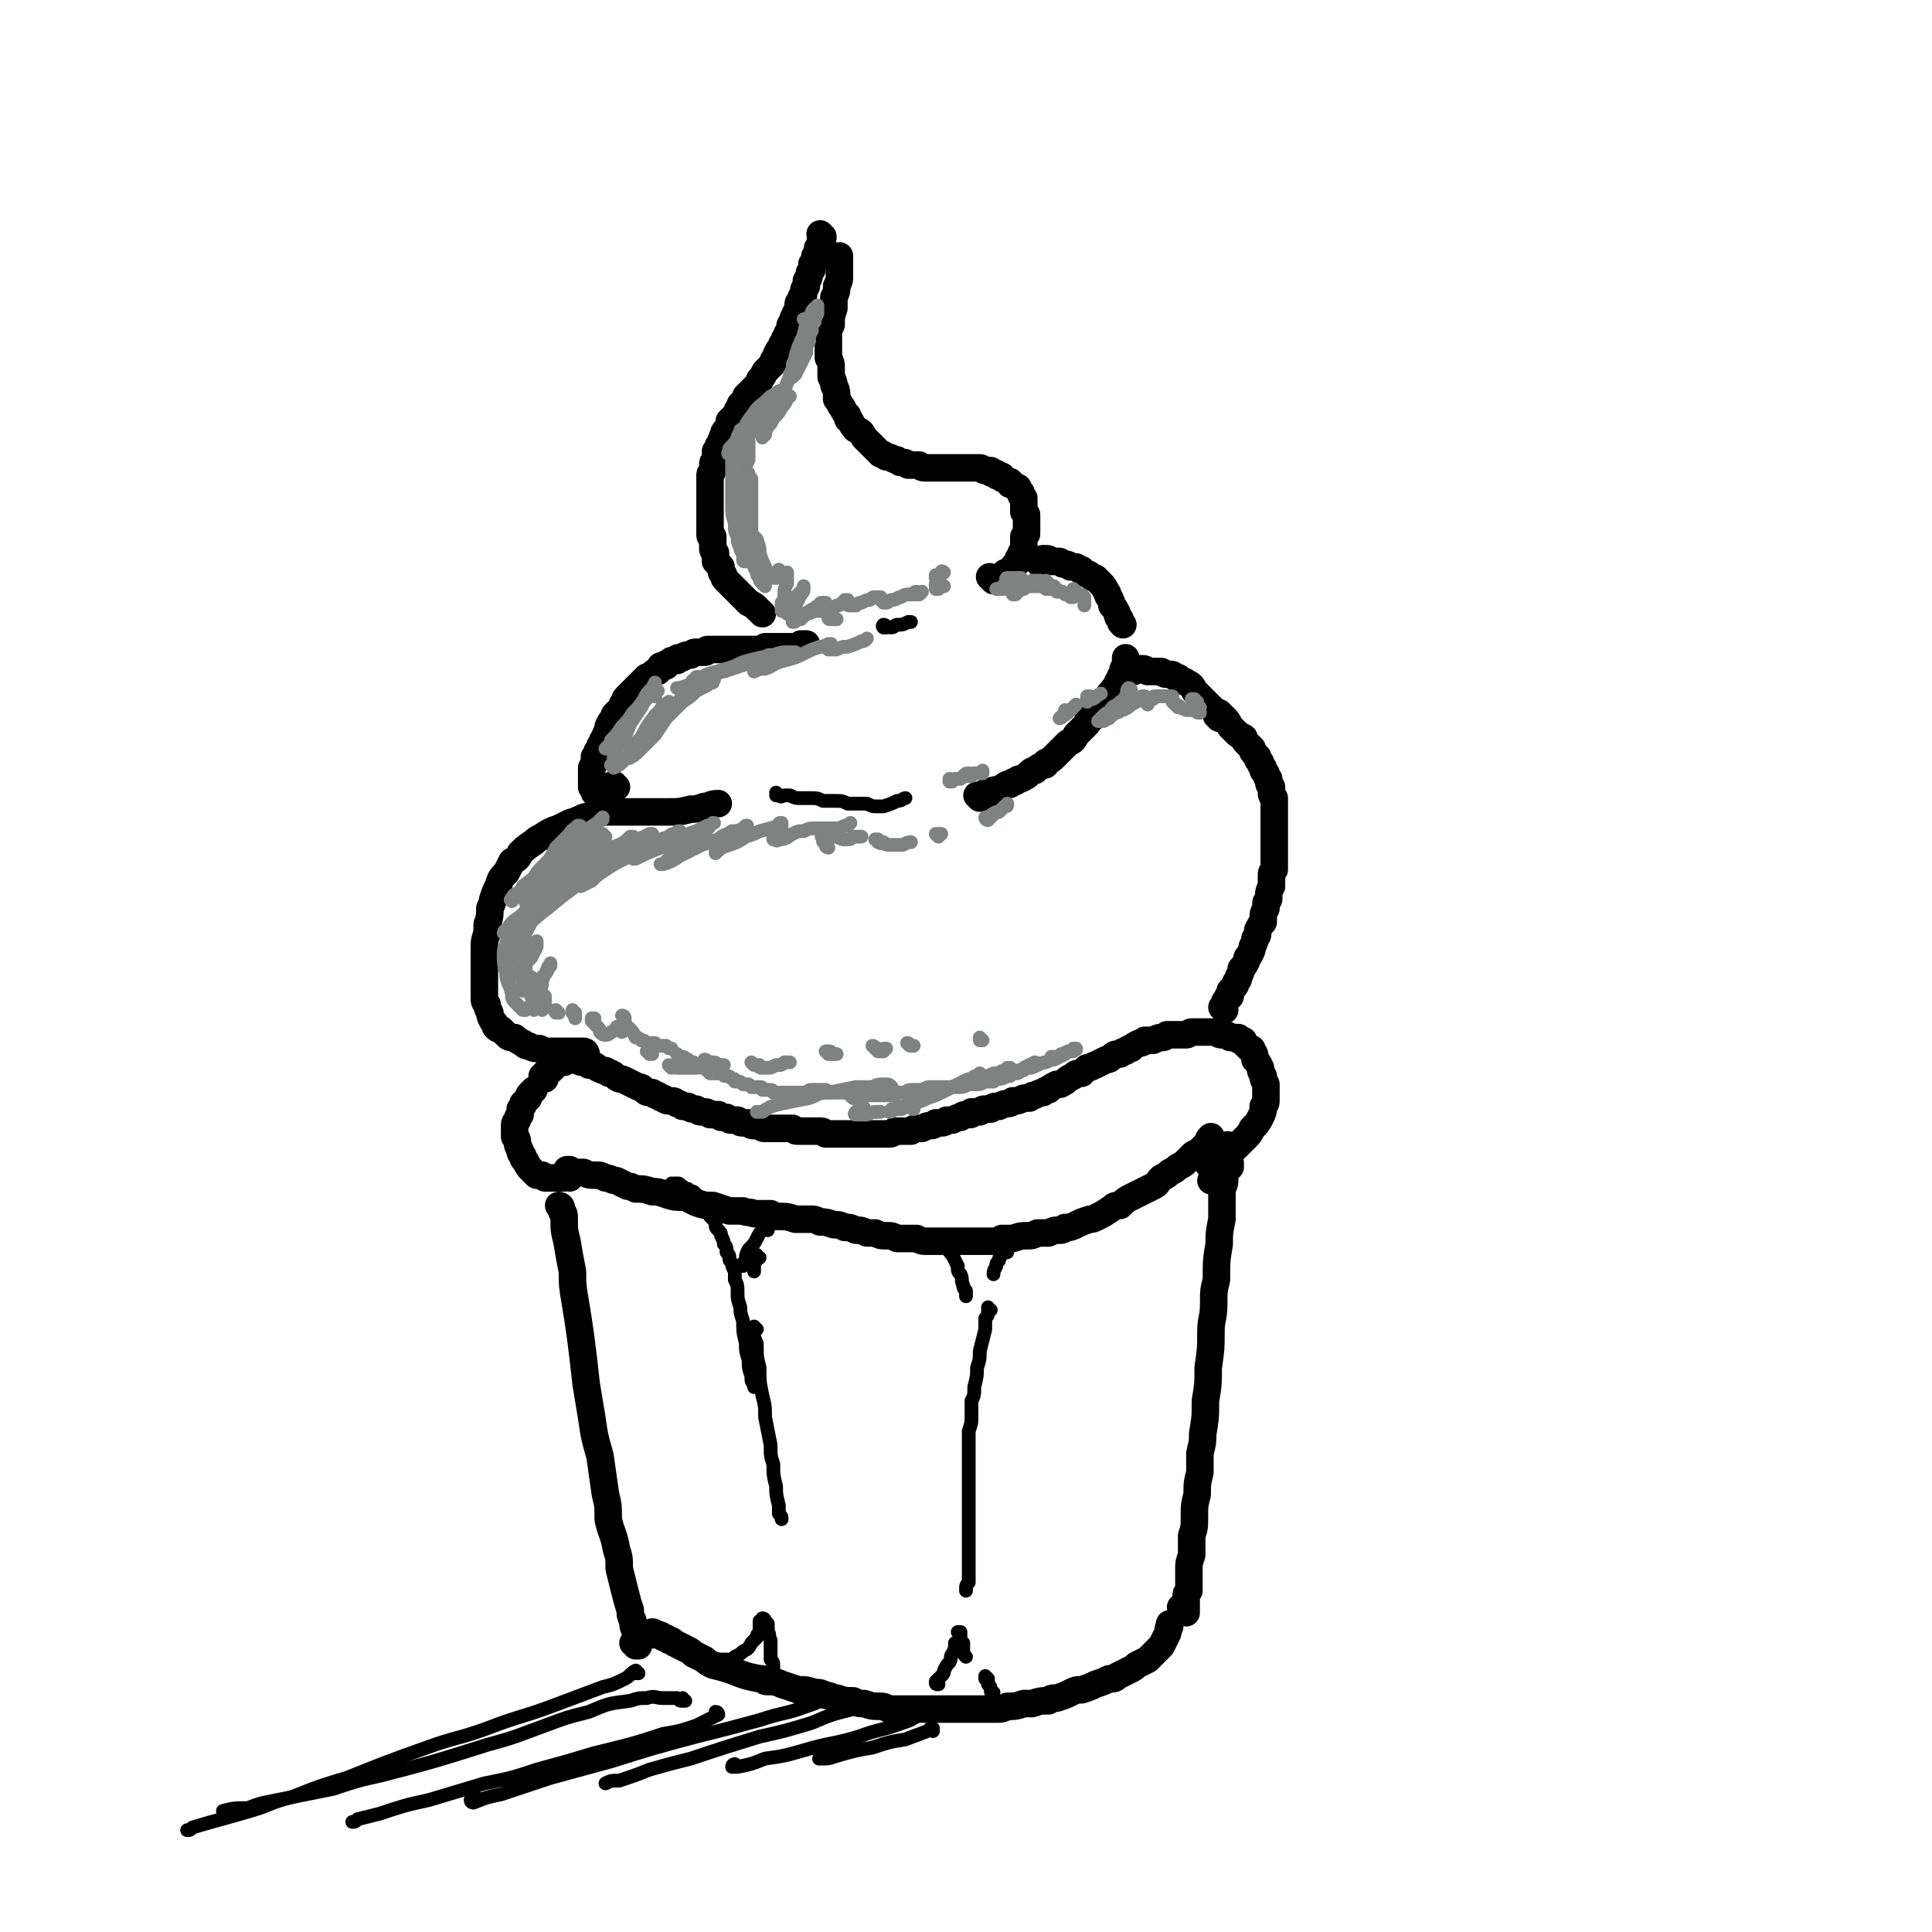 <svg viewBox='0 0 702 702' version='1.1' xmlns='http://www.w3.org/2000/svg' xmlns:xlink='http://www.w3.org/1999/xlink'><g fill='none' stroke='#000000' stroke-width='10' stroke-linecap='round' stroke-linejoin='round'><path d='M204,439c0,0 -1,-1 -1,-1 0,0 1,0 1,1 0,0 0,0 0,0 0,0 -1,-1 -1,-1 0,0 1,0 1,1 0,0 0,0 0,0 0,0 0,0 0,1 1,1 1,1 1,3 0,4 0,4 1,8 1,6 1,6 2,11 0,5 0,5 1,11 1,6 1,6 2,13 1,8 1,8 2,17 1,6 1,6 2,12 1,7 1,7 3,14 1,7 1,7 2,14 1,4 1,4 1,9 1,5 2,5 3,11 1,3 1,3 1,7 1,4 1,4 2,8 1,4 1,4 2,7 0,2 0,2 1,4 0,2 0,2 1,4 0,1 0,1 0,3 0,0 0,0 1,1 0,1 0,1 0,1 0,0 -1,0 -1,0 0,0 0,0 0,-1 -1,0 -1,0 -1,0 '/><path d='M238,594c0,0 0,-1 -1,-1 0,0 1,0 1,1 0,0 0,0 0,0 0,0 -1,-1 -1,-1 0,0 1,1 1,1 0,0 0,0 -1,0 0,0 0,0 0,0 1,0 0,-1 0,-1 0,0 1,1 1,1 1,0 1,0 1,0 1,0 1,0 2,1 1,0 1,0 2,1 1,0 1,0 2,1 2,1 2,1 4,2 2,1 2,1 3,2 2,1 2,1 4,2 1,1 1,1 3,2 4,1 4,1 7,2 5,2 5,2 10,3 1,0 1,0 1,0 1,1 1,1 2,1 2,0 3,0 5,1 3,1 3,1 6,2 3,0 3,0 6,1 2,0 2,0 4,1 2,0 2,1 4,1 3,1 3,1 6,1 2,1 2,1 4,1 3,1 3,1 6,1 1,0 1,0 3,1 2,0 2,0 4,0 2,0 2,0 5,0 2,0 2,0 4,0 3,0 3,0 7,0 2,0 2,0 5,0 2,0 2,0 4,0 3,0 3,0 5,0 2,0 2,0 5,0 2,0 2,0 4,-1 3,0 3,0 6,-1 1,0 1,0 3,0 3,-1 3,-1 6,-1 1,-1 1,-1 3,-1 3,-1 3,-1 5,-2 2,-1 2,-1 4,-1 3,-1 3,-1 5,-2 3,-1 3,-1 5,-2 2,0 2,0 3,-1 2,-1 2,-1 4,-2 2,-1 2,-1 3,-2 2,-1 2,-1 4,-2 1,-1 1,-1 3,-3 1,-1 1,-1 2,-2 1,-2 1,-2 2,-4 1,-2 0,-2 1,-3 0,0 0,0 0,-1 '/><path d='M445,426c0,-1 0,-1 -1,-1 0,0 1,0 1,0 0,0 0,0 0,0 0,0 0,-1 -1,0 0,1 1,1 1,3 0,2 0,2 -1,4 0,6 0,6 0,11 -1,5 -1,5 -1,9 -1,6 -1,6 -1,13 -1,4 -1,4 -1,9 0,5 -1,5 -1,10 0,6 0,6 -1,13 0,6 0,6 -1,12 0,6 0,6 -1,12 0,3 0,3 -1,7 0,3 0,3 0,7 -1,4 -1,4 -1,8 -1,4 -1,4 -1,8 0,4 0,4 -1,7 0,2 0,2 0,4 0,1 0,1 0,3 -1,3 -1,3 -1,5 0,2 0,2 0,3 0,3 0,3 0,5 -1,1 -1,1 -1,2 0,1 0,1 0,3 0,0 0,0 0,1 0,0 0,0 0,1 0,0 0,1 0,1 0,0 -1,0 -1,-1 -1,0 -1,0 -1,-1 '/><path d='M208,426c0,0 -1,-1 -1,-1 0,0 0,0 0,1 0,0 0,0 0,0 0,0 0,0 0,0 0,0 0,0 0,0 0,0 0,0 0,0 -1,0 -1,0 -1,0 0,0 0,0 0,0 1,0 0,-1 0,-1 0,0 0,0 0,1 0,0 0,0 0,0 1,0 1,0 2,0 1,0 1,0 2,0 1,0 1,0 2,0 2,1 2,1 5,1 1,0 1,0 3,1 2,0 2,1 4,1 2,1 2,1 4,2 1,0 1,0 3,1 3,0 3,0 6,1 2,0 2,0 5,1 3,1 3,1 7,1 2,1 2,1 4,2 3,1 3,1 6,1 3,1 3,1 6,2 2,0 2,0 5,0 2,1 2,0 4,1 3,0 3,0 6,0 1,1 1,1 3,1 3,0 3,0 6,1 2,0 2,0 5,0 2,0 2,0 4,1 2,0 2,0 5,1 2,0 2,0 4,1 2,0 2,0 4,1 2,0 2,0 4,1 1,0 1,0 3,0 2,1 2,1 4,1 2,0 2,0 4,1 2,0 2,0 4,0 1,0 1,0 3,0 2,1 2,1 4,1 3,0 3,0 6,0 1,0 1,0 3,0 2,0 2,0 4,0 1,0 1,0 2,0 1,0 1,0 2,0 2,0 2,0 3,0 1,0 1,0 2,0 1,0 1,0 2,0 2,0 2,0 3,-1 1,0 1,0 2,0 1,0 1,0 2,0 3,-1 3,-1 5,-1 2,0 2,0 4,-1 2,0 2,0 4,0 2,-1 2,-1 4,-1 1,0 1,0 2,-1 2,0 2,0 4,-1 2,-1 2,-1 5,-2 1,0 1,0 3,-1 2,-1 2,-1 5,-3 1,-1 1,-1 3,-1 2,-2 2,-2 4,-3 2,-1 2,-1 4,-2 2,-1 2,-1 4,-2 2,-1 1,-1 3,-3 2,-1 2,-1 3,-2 2,-1 2,-1 3,-2 2,-1 2,-1 3,-2 1,-1 1,-1 2,-2 1,-1 1,-1 2,-1 1,-1 1,-1 2,-2 1,-1 1,-1 2,-2 0,-1 0,-1 1,-2 '/><path d='M207,428c0,0 -1,-1 -1,-1 0,0 1,0 1,0 0,0 -1,0 -1,0 0,0 0,0 0,0 0,0 0,0 0,0 0,1 0,0 -1,1 0,0 0,0 -1,0 0,0 0,0 -1,0 -1,0 -1,0 -3,0 -1,0 -1,0 -2,0 0,0 0,0 -1,-1 -1,0 -1,0 -2,0 -1,-1 -1,-1 -2,-2 -1,-1 -1,-1 -2,-3 -1,-1 -1,-1 -1,-2 -1,-1 -1,-1 -1,-2 -1,-2 -1,-2 -1,-3 0,-1 0,-1 -1,-2 0,-1 0,-1 0,-2 0,-1 0,-1 0,-2 0,-1 0,-1 1,-2 0,-1 0,-1 1,-2 0,-1 0,-1 0,-2 1,-1 1,-1 1,-2 1,-1 1,-1 2,-2 0,-1 0,-1 1,-2 1,-1 1,-1 1,-1 '/><path d='M198,392c0,0 -1,0 -1,-1 0,0 0,1 0,1 1,0 1,0 1,-1 0,0 0,0 0,0 0,-1 0,-1 0,-1 1,0 1,0 1,-1 1,0 1,0 1,0 1,-1 1,-1 1,-1 1,-1 1,-1 1,-1 1,-1 1,-1 2,-1 0,0 0,0 1,0 0,-1 0,-1 1,-1 1,0 1,0 2,0 1,0 1,0 1,0 2,1 2,1 3,1 1,0 1,0 2,1 2,0 2,0 3,1 2,1 2,1 3,1 1,1 1,1 2,1 2,1 1,1 3,2 1,0 1,0 3,1 2,1 2,1 4,2 1,0 1,0 2,1 1,1 1,1 3,1 1,1 1,1 2,1 1,1 1,1 2,1 1,1 1,1 3,1 1,0 1,0 2,1 1,0 1,0 2,1 1,0 1,0 2,0 1,1 1,1 3,1 1,1 1,1 2,1 2,0 2,0 3,1 1,0 1,0 3,0 1,1 1,1 1,1 1,0 1,0 2,0 1,1 1,1 2,1 1,0 1,0 2,0 1,1 1,1 2,1 1,0 1,0 2,0 1,1 1,1 2,1 1,0 1,0 3,0 0,1 0,1 1,1 1,0 1,0 2,0 2,0 2,0 3,0 1,0 1,0 2,0 2,0 2,0 3,0 1,1 1,1 2,1 1,0 1,0 2,0 1,0 1,0 2,0 1,0 1,0 2,0 1,0 1,0 2,0 1,0 1,0 2,1 1,0 1,0 2,0 1,0 1,0 2,0 1,0 1,0 2,0 1,0 1,0 2,0 1,0 1,0 2,0 0,0 0,0 1,0 1,0 1,0 2,0 1,0 1,0 1,0 1,0 1,0 2,0 1,0 1,0 2,0 1,0 1,0 2,0 0,0 0,0 1,0 1,0 1,0 2,0 1,0 1,0 2,-1 1,0 1,0 2,0 1,0 1,0 2,0 1,0 1,0 2,0 1,-1 1,-1 2,-1 1,0 1,0 2,0 2,-1 2,-1 3,-1 1,0 1,0 2,-1 1,0 1,0 2,0 1,0 1,0 2,-1 1,0 1,0 2,0 2,-1 2,-1 3,-1 1,-1 1,-1 3,-1 1,0 1,0 1,-1 2,0 2,0 3,0 1,-1 1,-1 2,-1 1,0 1,0 2,0 1,-1 1,-1 2,-1 1,0 1,0 1,0 2,-1 2,-1 3,-1 1,0 1,0 2,-1 2,0 2,0 4,-1 1,0 1,0 2,0 1,-1 1,-1 2,-1 2,-1 2,-1 3,-1 1,-1 1,-1 2,-1 1,-1 1,-1 3,-2 2,0 1,0 3,-1 1,-1 1,-1 3,-2 1,-1 1,-1 3,-1 1,-1 1,-1 2,-2 2,0 2,-1 3,-1 2,-1 2,-1 4,-2 1,0 1,0 2,-1 1,-1 1,-1 3,-1 1,-1 1,-1 2,-1 1,-1 1,-1 2,-1 1,-1 1,-1 3,-2 1,0 1,0 2,-1 2,0 2,0 3,0 2,-1 2,-1 3,-1 1,0 1,0 2,-1 2,0 2,0 3,0 1,0 1,0 2,0 1,0 1,0 2,0 1,0 1,-1 2,-1 1,0 1,0 2,0 1,0 1,0 2,0 1,0 1,0 2,0 2,0 2,0 3,0 1,1 1,1 3,1 1,0 1,0 2,1 2,0 2,0 3,0 0,1 0,1 1,1 1,0 1,0 1,1 1,1 1,1 2,2 1,0 1,0 1,1 1,1 1,1 1,3 1,1 1,1 2,3 0,1 0,1 1,3 0,1 0,1 1,3 0,1 0,1 0,2 0,2 0,2 0,3 0,2 0,2 -1,3 0,2 0,2 -1,4 -1,2 -1,2 -3,4 -1,2 -1,2 -2,3 -2,2 -2,2 -3,3 -2,2 -2,2 -5,4 -1,1 -1,1 -3,2 -1,1 -1,1 -2,1 -1,0 -1,0 -1,0 0,0 0,0 0,0 '/><path d='M447,417c0,0 -1,0 -1,-1 0,0 0,1 0,1 1,0 1,0 1,0 0,0 0,0 0,0 0,0 0,0 0,0 0,2 0,2 -1,3 -1,1 -1,1 -2,1 0,1 0,1 -1,2 0,0 0,0 0,0 0,0 0,0 0,0 1,0 1,0 2,0 1,0 1,0 2,0 0,0 0,-1 0,0 0,0 0,0 0,1 -2,1 -2,1 -4,3 -2,1 -2,1 -3,2 '/><path d='M213,383c0,0 0,-1 -1,-1 0,0 1,1 1,1 0,0 0,0 -1,0 0,0 0,0 0,0 0,-1 0,-1 0,-1 -1,0 -1,0 -1,0 0,0 0,0 -1,0 0,0 0,0 -1,0 -1,0 -1,0 -2,0 -2,0 -2,0 -4,0 -2,0 -2,0 -3,0 -2,0 -2,0 -4,-1 -2,0 -2,0 -4,-1 -1,0 -1,0 -2,-1 -2,-1 -2,-1 -3,-2 -2,0 -2,0 -3,-1 -1,-1 -1,-1 -2,-2 -1,0 -1,0 -2,-1 0,-1 0,-1 -1,-2 -1,-2 -1,-2 -1,-3 -1,-2 -1,-2 -1,-3 -1,-1 -1,-1 -1,-3 0,-2 0,-2 0,-3 0,-2 0,-2 0,-3 0,-3 0,-3 0,-5 0,-2 0,-2 0,-4 0,-2 0,-2 0,-3 0,-2 0,-2 1,-5 0,-1 0,-1 0,-3 1,-3 1,-3 1,-6 1,-2 1,-2 1,-3 1,-3 1,-3 2,-5 1,-3 1,-3 3,-5 1,-2 1,-2 2,-4 2,-1 2,-1 3,-3 2,-2 2,-2 5,-4 1,-1 1,-1 3,-2 3,-2 3,-2 6,-3 2,-1 2,-1 4,-2 3,-1 3,-1 5,-2 4,-1 4,-1 7,-2 3,0 3,0 5,0 3,0 4,0 7,0 3,0 3,0 7,0 2,0 2,0 5,0 4,0 4,0 8,-1 2,0 2,0 5,-1 2,0 2,-1 5,-1 '/><path d='M224,286c0,0 -1,-1 -1,-1 0,0 0,1 0,1 0,1 0,0 -1,1 0,0 0,0 0,0 -1,0 -1,0 -1,1 -1,0 -1,0 -2,0 0,0 0,0 -1,0 0,0 0,0 -1,0 0,0 0,0 -1,0 0,-1 0,-1 0,-1 -1,-1 -1,-1 -1,-1 0,-1 0,-1 0,-1 0,-1 0,-1 0,-2 0,-1 0,-1 0,-3 0,0 0,0 0,-1 1,-2 1,-2 1,-4 1,-1 1,-1 1,-2 1,-1 1,-1 1,-2 1,-1 1,-1 1,-2 1,-1 1,-2 1,-2 1,-2 1,-2 1,-3 1,-2 1,-2 2,-3 0,-1 0,-1 1,-2 1,-1 1,-1 2,-2 0,-1 0,-1 1,-2 0,-1 0,-1 1,-2 1,-1 1,-1 2,-2 1,-1 1,-1 1,-1 1,-1 1,-1 2,-2 1,-1 1,-1 2,-2 1,0 1,0 2,-1 1,-1 1,-1 2,-1 1,-1 1,-1 1,-2 1,0 1,0 2,0 0,-1 0,-1 1,-1 1,-1 1,-1 1,-1 1,0 1,0 2,0 0,-1 0,-1 1,-1 1,0 1,0 1,0 1,-1 1,-1 2,-1 1,0 1,0 1,0 1,-1 1,-1 2,-1 1,0 1,0 1,0 1,0 1,0 2,0 1,0 1,-1 1,-1 1,0 1,0 2,0 1,0 1,0 2,0 1,0 1,0 2,0 1,0 1,0 2,0 1,0 1,0 2,0 1,0 1,0 2,0 1,0 1,0 1,0 1,0 1,0 2,0 1,0 1,0 2,0 0,0 0,0 1,0 1,0 1,0 2,0 1,0 1,0 1,-1 1,0 1,0 2,0 1,0 1,0 1,0 1,0 1,0 2,0 1,0 1,0 1,0 1,0 1,0 2,0 0,0 0,0 1,0 0,0 0,0 1,0 0,0 0,0 1,0 0,0 0,0 1,0 0,0 1,0 1,-1 1,0 1,0 1,0 1,0 1,0 1,0 0,0 0,0 0,0 '/><path d='M356,290c0,-1 -1,-1 -1,-1 0,0 1,0 1,0 0,0 0,0 1,0 1,0 1,0 1,-1 1,0 1,0 1,0 1,0 1,0 1,0 1,-1 1,-1 2,-1 1,0 1,0 1,0 2,-1 1,-1 3,-2 1,0 1,0 1,0 1,-1 1,-1 2,-1 1,-1 1,-1 2,-1 2,-1 2,-1 3,-2 1,-1 1,-1 2,-1 1,-1 1,-1 3,-2 1,0 1,0 1,-1 2,-1 2,-1 3,-2 1,-1 1,-1 2,-2 1,-1 1,-1 3,-3 2,-1 2,-1 3,-3 1,-1 1,-1 2,-2 1,-1 1,-1 2,-2 0,-1 0,-1 1,-2 1,0 1,0 1,-1 2,-2 2,-2 3,-4 1,-1 1,-1 1,-1 1,-1 1,-1 2,-2 0,-1 0,-1 1,-1 0,-1 0,-1 1,-2 1,-1 1,-1 1,-2 1,-1 1,-1 1,-2 1,-1 1,-1 1,-2 0,-1 0,-1 1,-2 0,-1 0,-1 0,-1 0,-1 0,-1 0,-2 '/><path d='M445,367c0,0 -1,-1 -1,-1 0,0 0,0 1,0 0,-1 0,-1 0,-1 0,0 0,0 0,-1 1,-1 1,-1 1,-1 0,-1 0,-1 1,-1 0,-1 0,-1 0,-2 1,-1 1,-1 1,-1 1,-1 1,-1 1,-2 1,-1 1,-1 1,-2 1,-2 1,-2 1,-3 1,-1 1,-1 2,-3 0,-1 0,-1 1,-2 1,-2 1,-2 1,-3 1,-2 1,-2 1,-3 1,-1 1,-1 1,-3 1,-2 1,-2 2,-3 0,-1 0,-1 0,-2 0,-1 0,-1 1,-3 0,-1 0,-1 0,-2 1,-1 1,-1 1,-2 0,-2 0,-2 1,-4 0,-1 0,-1 0,-2 0,-1 0,-1 0,-2 0,-1 0,-1 1,-2 0,-1 0,-1 0,-2 0,-2 0,-2 0,-3 0,-1 0,-1 0,-3 0,-1 0,-1 0,-2 0,-1 0,-1 0,-2 0,-1 0,-1 0,-2 0,-1 0,-1 0,-2 0,-1 0,-1 0,-2 0,-1 0,-1 0,-2 0,-1 0,-1 0,-3 0,0 0,0 0,-1 0,-1 0,-1 0,-2 -1,-1 -1,-1 -1,-2 0,-1 0,-1 0,-2 -1,-1 -1,-1 -1,-2 0,0 0,0 0,-1 -1,-1 -1,-1 -1,-2 0,0 0,0 -1,-1 0,0 0,0 0,-1 -1,-1 -1,-1 -1,-2 0,0 0,0 -1,-1 0,0 0,0 0,-1 -1,-1 -1,-1 -1,-1 -1,-1 -1,-1 -1,-2 -1,-1 -1,-1 -2,-2 -1,-1 -1,-1 -1,-2 -2,-1 -2,-1 -3,-2 -1,-1 -1,-1 -2,-2 -1,-2 -1,-2 -2,-3 -1,-1 -1,-1 -2,-2 '/><path d='M361,211c-1,-1 -1,-1 -1,-1 -1,-1 0,0 0,0 0,0 0,0 0,0 0,0 0,0 0,0 -1,-1 0,0 0,0 0,0 0,0 0,0 0,0 0,0 0,0 -1,-1 0,0 0,0 0,0 0,0 1,0 0,0 0,0 0,0 1,0 1,0 1,0 1,0 1,0 1,0 1,-1 1,-1 2,-1 0,-1 0,-1 1,-1 1,-1 1,-1 2,-1 0,-1 0,-1 1,-2 0,0 0,0 1,-1 0,0 0,0 0,-1 1,0 1,0 1,-1 0,0 0,0 0,-1 0,0 0,0 1,-1 0,0 0,0 0,0 0,-1 0,-1 0,-2 0,0 0,0 0,-1 0,0 0,0 0,0 0,-1 0,-1 0,-1 0,0 0,0 0,-1 0,0 0,0 1,-1 0,0 0,0 0,-1 0,0 0,0 0,0 0,-1 0,-1 0,-2 0,0 0,0 0,-1 0,0 0,0 0,-1 0,-1 0,-1 0,-1 0,0 0,0 0,-1 0,0 0,0 -1,-1 0,0 0,0 0,-1 0,-1 0,-1 0,-1 0,-1 0,-1 0,-1 0,-1 0,-1 0,-1 0,0 0,0 0,-1 0,0 0,0 -1,-1 0,0 0,0 0,-1 0,0 0,0 -1,-1 0,0 0,0 0,0 0,-1 0,-1 -1,-1 0,0 0,0 0,0 -1,-1 -1,-1 -1,-1 0,0 0,0 -1,0 0,-1 0,-1 0,-1 -1,0 -1,0 -1,0 0,0 0,0 -1,-1 0,0 0,0 0,0 -1,0 -1,0 -1,-1 -1,0 -1,0 -1,0 -1,0 -1,0 -1,-1 -1,0 -1,0 -1,0 -1,0 -1,0 -1,-1 -1,0 -1,0 -1,0 -1,0 -1,0 -1,0 -1,0 -1,-1 -2,-1 -1,0 -1,0 -2,0 -1,0 -1,0 -2,0 -1,0 -1,0 -3,0 -1,0 -1,0 -2,0 0,0 0,0 -1,0 -1,0 -1,0 -3,0 0,0 0,0 -1,0 -1,0 -1,0 -2,0 -2,0 -2,0 -3,0 -2,0 -2,0 -3,-1 -2,0 -2,0 -4,0 -1,-1 -1,-1 -3,-1 -1,-1 -1,-1 -2,-1 -2,-1 -2,-1 -3,-1 -1,-1 -1,-1 -2,-1 -1,-1 -1,-1 -2,-2 -1,-1 -1,-1 -2,-2 -1,-1 -1,-1 -2,-2 -1,-2 -1,-2 -3,-3 -1,-1 -1,-1 -2,-3 -1,-1 -1,0 -1,-2 -1,-1 -1,-1 -2,-3 -1,-1 -1,-2 -2,-3 0,-3 0,-3 -1,-5 0,-1 0,-1 -1,-3 0,-1 0,-1 0,-3 0,-2 0,-2 -1,-4 0,-1 0,-1 0,-2 0,-2 0,-2 0,-3 0,-2 0,-2 0,-4 0,-1 0,-1 1,-3 0,-3 0,-3 1,-6 0,-2 0,-2 0,-4 1,-2 1,-2 1,-4 1,-2 1,-2 1,-4 0,-2 0,-2 0,-3 0,-2 0,-2 0,-4 '/><path d='M299,86c0,0 -1,0 -1,-1 0,0 1,1 1,1 0,1 0,1 -1,2 0,0 0,0 0,1 -1,1 -1,1 -1,2 0,0 0,0 0,1 -1,1 -1,1 -1,2 0,1 0,1 -1,2 0,1 0,1 0,2 -1,1 -1,1 -1,2 0,1 0,1 -1,2 0,1 0,1 0,2 -1,1 -1,1 -1,3 -1,1 -1,1 -1,2 -1,1 -1,1 -1,2 0,1 0,1 -1,3 0,1 -1,1 -1,3 -1,1 -1,1 -1,3 -1,1 -1,1 -1,2 -1,1 -1,1 -1,2 -1,1 -1,1 -1,2 -1,1 -1,1 -2,3 0,1 0,1 -1,2 0,1 0,1 -1,2 -1,1 -1,1 -2,2 -1,2 -1,2 -2,3 0,1 0,1 -1,2 -1,1 -1,1 -2,2 -1,1 -1,1 -2,2 0,1 0,1 -1,2 0,0 0,0 -1,1 0,1 0,1 -1,2 0,1 0,1 -1,2 -1,1 -1,1 -2,2 0,2 0,2 -1,3 -1,1 -1,1 -1,2 -1,1 0,1 -1,2 0,1 0,1 -1,2 0,1 0,1 -1,2 0,1 0,1 0,3 -1,1 -1,1 -1,2 0,1 0,1 0,2 -1,1 -1,1 -1,2 0,1 0,1 0,2 0,2 0,2 0,3 0,2 0,2 0,3 0,1 0,1 0,2 0,1 0,1 0,2 0,2 0,2 0,3 0,1 0,1 0,2 0,2 0,2 0,4 0,1 0,1 1,1 0,1 0,1 0,2 0,1 0,1 0,2 0,1 0,1 1,2 0,1 0,2 0,3 1,1 1,1 2,2 0,2 0,2 1,3 0,1 0,1 1,2 2,2 2,2 4,4 2,2 2,2 4,4 2,1 2,1 4,3 0,0 0,0 1,1 '/><path d='M378,205c0,-1 -1,-1 -1,-1 0,-1 0,0 0,0 1,0 1,0 1,0 0,0 0,0 0,0 1,-1 1,-1 1,-1 0,0 0,0 0,0 1,0 1,0 1,0 1,0 1,0 2,1 1,0 1,0 1,0 1,0 1,0 2,0 1,1 1,1 2,1 1,0 1,0 2,1 1,0 1,0 2,0 1,1 1,1 2,1 1,1 1,1 1,1 1,1 1,0 2,1 1,1 1,1 2,1 1,1 1,1 2,2 1,1 1,1 2,3 1,1 0,1 1,2 1,2 1,2 1,3 1,1 1,1 2,3 0,1 0,1 1,2 0,1 0,1 1,2 '/><path d='M412,244c-1,0 -1,0 -1,-1 0,0 0,1 0,1 0,0 0,0 0,0 0,0 0,0 0,-1 0,0 0,1 0,1 0,0 1,0 1,0 0,0 0,0 0,0 1,-1 1,-1 1,-1 1,0 1,0 1,0 1,0 1,0 1,0 1,0 1,0 2,1 2,0 2,0 3,0 1,0 1,0 2,0 1,1 1,1 3,1 1,0 1,0 2,1 1,0 1,0 2,1 1,1 1,0 2,1 2,1 2,1 3,3 1,1 1,1 3,3 1,1 1,1 2,2 1,1 1,1 2,2 1,1 1,1 1,2 1,0 1,0 1,1 '/></g>
<g fill='none' stroke='#000000' stroke-width='5' stroke-linecap='round' stroke-linejoin='round'><path d='M283,289c0,0 0,0 -1,-1 0,0 1,1 1,1 0,0 0,0 0,0 -1,0 -1,0 -1,0 0,0 0,0 0,0 1,0 0,0 0,0 0,0 0,0 1,0 1,1 1,0 2,0 1,0 1,0 2,0 2,1 2,1 4,1 1,0 1,0 3,0 3,0 3,0 5,1 2,0 2,0 4,0 3,0 3,0 5,1 2,0 2,0 5,0 1,0 1,0 2,0 2,1 2,1 4,1 1,0 1,0 2,0 3,-1 3,-1 5,-2 2,0 2,-1 3,-1 '/><path d='M322,228c0,0 0,-1 -1,-1 0,0 1,0 1,1 0,0 -1,0 -1,0 0,0 0,0 0,0 0,0 0,0 0,0 1,0 -1,0 0,-1 0,0 1,1 3,1 1,0 1,-1 2,-1 2,0 2,0 4,-1 1,0 1,0 1,0 '/><path d='M245,431c-1,0 -1,-1 -1,-1 0,0 0,0 0,1 0,0 0,0 0,0 0,0 0,-1 0,-1 0,0 0,1 0,1 0,0 0,-1 1,-1 0,0 0,0 1,0 1,0 1,0 1,1 1,0 1,0 1,0 1,1 1,1 2,1 1,1 1,1 2,1 1,1 1,1 2,2 1,1 1,1 1,2 1,1 1,1 2,2 1,1 1,1 1,3 1,1 1,1 2,2 0,2 0,2 1,3 1,1 1,1 1,2 1,2 1,2 1,3 1,1 1,1 1,3 1,1 1,1 1,2 0,1 0,1 1,2 0,1 0,1 1,3 0,1 0,1 0,3 1,2 1,2 1,5 0,2 0,2 1,5 0,2 0,2 1,5 0,4 0,4 1,8 0,3 0,3 1,6 0,3 0,3 1,6 0,2 0,2 1,3 0,0 0,0 0,1 '/><path d='M279,447c0,0 -1,-1 -1,-1 0,0 0,0 0,0 0,0 0,-1 0,-1 0,0 0,0 0,0 0,0 0,0 0,-1 0,0 0,0 0,0 1,1 0,0 0,0 0,0 1,0 0,0 0,2 -1,2 -1,3 -1,1 -1,1 -2,3 -1,2 -1,2 -3,4 -1,2 -1,2 -1,4 -1,1 -1,1 -1,1 0,1 0,1 0,1 '/><path d='M276,457c-1,0 -1,-1 -1,-1 0,0 0,0 0,1 0,0 0,0 0,0 0,1 0,1 -1,2 0,1 0,1 0,2 0,0 0,0 0,1 '/><path d='M275,483c0,0 -1,-1 -1,-1 0,0 0,1 0,1 0,1 0,1 0,1 0,1 0,1 0,2 1,2 1,2 1,3 0,4 0,4 1,8 0,5 0,5 1,10 1,4 1,4 1,8 1,5 1,5 2,10 0,4 0,4 1,7 0,4 0,4 1,8 0,3 0,3 1,7 0,1 0,1 0,3 1,1 1,1 1,2 0,0 0,0 0,0 '/><path d='M336,450c0,0 0,-1 -1,-1 0,0 1,1 1,1 0,0 0,0 0,0 1,-1 0,-1 1,-1 0,0 0,0 1,0 1,0 1,0 2,0 1,1 1,1 2,2 1,1 1,1 2,2 1,2 1,2 2,3 1,2 1,2 2,4 0,2 0,2 1,3 1,2 0,2 1,4 0,1 0,1 1,2 0,1 0,1 0,2 0,0 0,0 0,0 '/><path d='M366,455c0,0 -1,-1 -1,-1 0,0 0,1 0,1 0,0 0,0 1,0 0,0 0,0 0,0 0,0 0,0 0,0 0,0 0,0 0,0 -1,0 -1,0 -1,0 -1,1 -1,1 -1,1 -1,1 -1,1 -1,2 -1,1 -1,1 -1,2 -1,2 -1,2 -1,3 0,0 0,0 0,0 '/><path d='M360,476c-1,0 -1,-1 -1,-1 0,0 0,0 0,1 0,0 0,0 0,1 0,0 0,0 0,0 0,1 0,1 -1,2 0,0 0,0 0,1 0,2 0,2 0,3 -1,4 -1,4 -2,8 0,3 0,3 -1,6 0,3 0,3 -1,7 0,3 0,3 -1,5 0,3 0,3 0,5 0,3 0,3 -1,6 0,2 0,2 0,4 0,2 0,2 0,4 0,3 0,3 0,6 0,3 0,3 0,6 0,5 0,5 0,9 0,3 0,3 0,5 0,2 0,2 0,4 0,3 0,3 0,5 0,2 0,2 0,4 0,2 0,2 0,4 0,2 0,2 0,4 -1,1 -1,1 -1,3 0,0 0,0 0,0 '/><path d='M262,604c0,0 -1,0 -1,-1 0,0 0,1 0,1 0,0 0,0 1,-1 0,0 0,0 0,0 0,0 0,0 0,0 0,0 0,0 0,0 1,0 1,0 1,0 0,0 0,0 1,0 1,0 1,0 1,0 1,0 1,0 2,-1 2,-1 2,-1 3,-2 2,-1 2,-1 3,-3 1,-1 1,-1 2,-2 0,-1 0,-1 1,-2 0,-1 0,-1 0,-2 0,-1 0,-1 0,-2 '/><path d='M278,589c0,-1 -1,-1 -1,-1 0,0 0,0 0,0 1,1 1,1 1,1 0,0 0,0 0,0 0,0 0,0 1,1 0,0 0,0 0,1 0,1 0,1 0,2 1,1 0,1 1,3 0,1 0,1 0,3 0,2 0,2 0,4 1,1 1,1 1,3 '/><path d='M285,611c0,0 0,0 -1,-1 0,0 1,1 1,1 0,0 0,0 0,0 0,0 0,0 0,0 0,0 0,0 0,0 1,0 1,1 1,1 2,1 2,1 3,2 '/><path d='M341,612c-1,0 -1,0 -1,-1 0,0 0,0 0,0 0,0 0,0 0,0 1,-1 1,-1 1,-1 1,-1 1,-1 1,-1 1,-1 1,-1 1,-2 1,-2 1,-2 2,-3 1,-2 0,-2 1,-3 1,-2 1,-2 1,-4 '/><path d='M349,594c0,0 -1,-1 -1,-1 0,0 1,0 1,0 0,0 0,0 0,0 0,1 0,1 0,2 0,1 0,1 1,2 0,1 0,1 0,2 0,1 0,1 0,1 0,1 0,1 1,2 '/><path d='M359,610c0,0 -1,-1 -1,-1 0,0 0,0 0,1 1,0 1,0 1,1 0,1 0,1 0,1 1,1 1,1 1,2 0,1 0,1 1,1 0,0 0,0 0,0 '/></g>
<g fill='none' stroke='#808282' stroke-width='5' stroke-linecap='round' stroke-linejoin='round'><path d='M210,303c0,0 -1,-1 -1,-1 0,0 1,0 1,0 0,0 0,0 0,0 0,-1 0,-1 1,-1 0,0 0,0 0,0 0,0 0,0 0,0 0,0 0,0 0,0 0,-1 0,-1 -1,-1 0,0 0,0 -1,1 -2,1 -1,1 -3,3 -2,2 -2,2 -4,4 -2,4 -2,4 -5,7 -2,2 -2,2 -3,4 -1,2 -2,2 -3,3 0,1 0,1 -1,2 0,0 0,0 0,0 0,0 1,0 1,0 2,-2 2,-2 3,-3 2,-2 2,-2 4,-4 3,-3 3,-3 6,-5 2,-2 2,-2 4,-4 2,-2 2,-2 4,-4 2,-2 2,-2 4,-4 1,-1 1,-1 2,-2 1,0 1,0 1,-1 0,0 0,0 0,0 -1,1 -1,1 -2,2 -3,2 -3,2 -5,4 -3,2 -3,2 -6,5 -4,4 -4,4 -9,8 -3,3 -3,3 -7,6 -1,2 -1,2 -3,3 -1,1 -1,1 -1,2 0,0 -1,0 0,0 0,0 0,1 0,0 3,-2 3,-2 6,-4 3,-2 3,-3 5,-5 3,-2 3,-2 6,-5 3,-2 3,-2 7,-5 2,-1 2,-1 4,-2 2,-1 2,-1 4,-2 0,-1 0,-1 1,-1 0,0 0,0 0,0 -1,1 -1,1 -2,3 -3,2 -3,2 -5,4 -3,2 -3,2 -6,4 -5,5 -5,5 -10,9 -1,1 -1,1 -3,3 -1,1 -1,0 -2,1 0,1 0,1 0,1 0,0 0,0 0,0 2,-1 2,-1 4,-3 4,-3 4,-4 7,-7 3,-3 3,-3 6,-5 3,-3 3,-3 7,-6 1,-1 2,-1 3,-2 1,-1 1,-1 2,-1 0,0 0,0 0,0 -2,2 -2,2 -5,5 -5,5 -5,5 -10,9 -4,5 -5,4 -9,9 -4,3 -4,3 -7,6 -3,2 -3,2 -5,5 -1,0 -1,1 -1,1 0,0 1,0 1,0 3,-2 3,-2 7,-4 4,-4 4,-4 8,-7 5,-5 5,-5 11,-10 5,-4 5,-4 9,-8 3,-2 3,-2 6,-3 2,-1 2,-1 4,-3 0,0 0,0 1,0 0,0 0,0 0,0 -3,3 -3,3 -6,6 -6,5 -6,5 -12,10 -7,5 -7,5 -13,10 -4,3 -4,3 -8,6 -2,2 -2,2 -4,4 -1,0 -2,1 -2,1 0,0 1,0 2,-1 4,-3 4,-3 7,-6 6,-5 6,-5 12,-11 5,-4 5,-4 10,-8 5,-4 5,-4 11,-7 2,-2 2,-2 5,-3 2,-1 2,-1 4,-2 0,0 1,0 1,0 -1,1 -1,1 -2,2 -2,2 -2,2 -5,3 -4,4 -4,3 -8,6 -3,2 -3,2 -6,4 -2,1 -2,1 -4,3 0,0 0,0 -1,1 0,0 0,0 0,0 2,-1 2,-1 4,-2 2,-2 2,-2 5,-4 3,-2 3,-2 7,-4 5,-3 5,-3 11,-5 2,-2 2,-2 5,-3 1,-1 1,-1 3,-1 0,-1 0,-1 1,-1 0,0 0,0 0,0 -2,1 -2,1 -4,2 -4,2 -4,2 -8,4 -2,1 -2,1 -3,2 -1,1 -1,1 -2,2 0,0 0,0 0,0 0,0 0,0 1,0 4,-2 4,-2 9,-4 3,-1 3,-1 6,-3 4,-2 4,-2 7,-3 2,-1 2,-1 4,-2 1,0 1,0 2,-1 0,0 1,0 0,0 -2,2 -2,3 -5,5 -3,2 -3,2 -5,4 -3,2 -3,2 -6,4 -1,1 -1,1 -2,2 -1,0 -1,0 -1,0 0,0 1,0 1,0 3,-1 3,-1 6,-3 4,-2 4,-2 8,-4 3,-1 3,-1 6,-2 2,-2 2,-1 5,-3 2,0 2,0 4,-1 1,0 1,0 1,-1 0,0 1,0 0,0 -1,2 -1,2 -3,3 -2,2 -2,2 -4,3 -1,1 -1,1 -3,3 -1,0 -1,0 -1,1 0,0 0,0 0,0 2,-2 2,-2 5,-3 3,-1 3,-1 6,-3 3,-1 3,-1 5,-2 4,-1 4,-1 7,-2 0,-1 0,-1 1,-1 0,0 0,0 0,0 0,2 0,2 -1,3 -1,1 -1,1 -2,2 0,0 0,0 0,1 0,0 0,0 0,0 1,0 1,1 2,0 3,0 3,-1 5,-2 2,-1 2,-1 4,-1 2,-1 2,-1 4,-1 1,0 1,0 2,0 1,0 1,0 2,0 2,0 2,0 3,0 2,0 2,0 4,-1 1,0 1,0 2,-1 '/><path d='M238,253c0,0 -1,-1 -1,-1 0,0 0,0 0,0 1,0 1,0 1,0 0,0 0,0 0,-1 0,0 0,0 1,0 0,0 0,0 0,0 -1,0 -1,0 -1,1 -2,1 -2,1 -3,2 -3,3 -3,3 -5,5 -2,3 -2,3 -4,5 -2,3 -2,3 -4,5 0,1 0,1 -1,2 0,0 0,0 -1,1 0,0 0,0 0,0 1,-1 1,-1 2,-2 2,-2 2,-2 3,-4 3,-3 3,-3 5,-7 2,-2 2,-2 4,-5 1,-2 1,-2 3,-4 1,-1 1,-1 1,-2 0,0 0,0 0,0 -1,2 -1,2 -2,4 -2,3 -2,3 -3,5 -2,3 -2,3 -4,6 -2,5 -2,5 -5,9 0,2 0,2 -1,3 0,2 0,2 -1,3 0,0 0,0 0,0 1,1 1,1 1,1 2,-1 2,-1 4,-3 3,-3 3,-3 5,-6 3,-3 3,-3 5,-6 2,-3 2,-3 4,-6 1,-1 1,-1 2,-2 0,0 0,-1 0,-1 0,0 -1,1 -2,1 -1,2 -1,2 -3,4 -3,4 -3,4 -5,8 -2,2 -2,2 -3,4 -1,1 -1,1 -1,2 0,0 -1,1 -1,1 0,0 1,1 1,0 1,0 2,-1 3,-2 3,-3 3,-3 6,-6 2,-3 2,-3 4,-6 3,-4 3,-4 6,-8 1,-2 1,-2 3,-3 0,-2 0,-2 1,-3 0,0 0,0 0,0 -1,3 -1,3 -3,5 -2,3 -2,3 -4,5 -2,2 -2,2 -4,5 -1,1 -1,1 -2,2 -1,1 -1,1 -1,1 0,0 0,0 1,-1 1,-1 1,-1 2,-2 2,-2 2,-2 4,-4 2,-2 2,-2 3,-3 3,-2 3,-2 5,-4 2,-1 2,-1 4,-2 0,-1 0,-1 1,-1 1,0 1,0 1,0 0,-1 1,-1 0,-1 0,1 0,1 -1,1 -3,1 -3,1 -6,1 -1,1 -1,1 -3,1 -1,0 -1,0 -1,0 -1,0 -1,0 -2,0 0,0 0,0 0,0 1,0 1,0 1,0 3,-1 3,-1 6,-2 3,-1 3,-1 6,-3 4,-1 4,-1 9,-3 3,-1 3,-1 6,-2 2,-1 2,0 4,-1 1,-1 1,-1 2,-1 0,0 0,0 0,0 -2,1 -2,1 -4,2 -4,1 -4,1 -7,2 -3,1 -3,1 -6,2 -3,0 -3,0 -6,1 -2,1 -2,1 -3,1 0,0 0,0 -1,0 0,0 0,0 0,0 2,0 2,0 4,0 4,-2 3,-2 7,-3 4,-1 4,-2 8,-3 4,-1 4,-1 9,-2 3,-1 3,-1 6,-1 1,0 1,0 2,0 0,0 0,0 0,0 0,0 -1,0 -1,1 -3,1 -3,1 -6,2 -2,1 -2,1 -4,2 -2,1 -2,1 -3,1 -1,0 -1,0 -1,1 0,0 0,0 0,0 2,-1 2,-1 4,-1 3,-1 3,-2 7,-3 4,-1 4,-1 8,-3 2,-1 2,-1 5,-2 1,0 1,0 3,-1 1,0 1,0 1,0 0,0 0,0 0,0 0,1 0,1 0,1 -1,1 -1,1 -1,1 0,0 0,0 0,0 2,0 2,0 3,0 2,-1 2,-1 4,-1 3,-1 3,-1 5,-2 1,0 1,0 2,-1 '/><path d='M293,117c0,0 -1,-1 -1,-1 0,0 1,0 1,0 0,0 0,0 0,0 1,0 1,0 1,0 0,0 0,0 0,0 0,0 0,0 0,-1 0,0 0,0 0,0 0,1 0,1 0,2 0,1 -1,1 -1,2 -1,2 -1,2 -1,4 -1,2 -1,2 -2,4 -1,2 -1,2 -1,4 -1,1 -1,1 -1,3 0,0 0,0 0,1 0,1 -1,1 -1,1 0,0 0,1 1,1 0,0 0,-1 1,-1 1,-2 1,-2 2,-4 1,-2 1,-2 2,-4 0,-2 0,-2 1,-4 0,-2 0,-2 1,-4 0,-2 0,-2 1,-3 0,-1 0,-1 1,-3 0,0 0,0 0,-1 0,0 0,0 0,-1 0,0 0,0 0,0 0,0 0,-1 0,-1 0,1 -1,1 -1,1 -1,1 -1,1 -1,2 -1,2 -1,2 -2,4 -1,2 0,2 -1,4 -2,4 -2,4 -3,8 -1,4 -1,4 -2,7 -1,2 -1,2 -2,5 -1,2 -1,2 -2,5 -1,2 -1,2 -2,4 -1,2 -1,2 -2,4 -1,1 -1,1 -1,2 0,1 0,1 0,1 -1,0 -1,0 -1,1 0,0 0,0 0,0 1,-2 1,-2 2,-4 1,-1 1,-1 2,-3 2,-2 2,-2 3,-4 1,-1 1,-1 2,-3 0,0 0,0 0,-1 1,0 1,0 1,0 -1,0 -1,0 -1,0 -1,1 -1,1 -2,2 -3,2 -3,1 -6,4 -3,2 -3,2 -6,5 -2,2 -2,2 -4,4 -1,2 -1,2 -3,4 0,0 0,0 0,1 0,0 -1,1 0,1 1,-1 1,-1 2,-2 2,-2 2,-2 4,-4 3,-3 3,-3 6,-6 2,-2 2,-2 3,-4 2,-2 2,-2 3,-4 1,-1 1,-1 2,-2 0,0 0,0 0,-1 0,0 0,0 -1,0 -1,0 -1,0 -2,1 -2,1 -2,1 -3,2 -3,3 -3,2 -5,5 -3,4 -3,4 -4,7 -2,3 -2,3 -2,6 -1,3 -1,3 -2,6 0,1 0,1 0,3 0,1 0,1 0,2 0,1 0,1 1,2 0,0 0,0 1,0 1,0 1,-1 1,-2 1,-1 1,-1 2,-3 0,-2 0,-2 1,-4 0,-3 0,-3 0,-6 0,-1 0,-1 -1,-3 0,-1 0,-1 0,-2 0,0 -1,0 -1,0 -1,0 -1,0 -1,1 -1,1 -1,2 -1,3 -1,3 -1,3 -2,6 0,4 0,4 0,9 0,4 0,4 0,9 0,3 0,3 1,6 0,3 0,3 1,5 0,2 0,2 1,4 0,1 0,1 1,2 0,1 0,1 0,2 0,1 0,1 1,1 0,0 0,0 0,-1 1,-2 1,-2 1,-4 1,-3 1,-3 1,-6 0,-4 0,-4 0,-8 0,-3 0,-3 0,-6 0,-1 0,-1 0,-3 0,-1 0,-1 0,-2 -1,-1 -1,-1 -1,-2 0,0 0,0 0,0 0,1 -1,1 -1,2 0,3 0,3 -1,6 0,3 0,3 0,6 1,4 0,4 1,8 0,3 1,3 1,6 1,3 1,3 2,6 1,2 1,2 2,4 0,1 0,1 1,1 0,1 0,1 0,1 1,0 1,0 1,-1 0,-2 0,-2 0,-5 -1,-2 -1,-2 -2,-5 0,-2 0,-2 -1,-5 -1,-1 -1,-1 -2,-2 0,-1 0,-1 0,-2 -1,0 -1,0 -1,0 0,0 0,1 0,1 0,2 0,2 0,4 1,3 1,3 1,5 1,3 1,3 2,5 0,2 0,2 1,3 0,1 0,1 1,2 0,0 0,0 1,1 '/><path d='M282,210c0,0 -1,0 -1,-1 0,0 0,1 0,1 0,0 0,0 0,-1 0,0 0,0 0,0 1,0 1,0 1,-1 0,0 0,0 0,0 0,0 0,0 1,-1 0,0 0,0 0,1 0,0 0,0 1,0 0,0 0,0 0,1 0,0 0,0 0,0 0,0 0,0 1,0 0,0 0,0 0,0 0,0 0,0 0,0 1,0 1,0 1,0 0,-1 0,-1 0,-1 0,0 0,0 0,0 0,1 0,1 0,2 0,1 0,1 0,2 -1,2 -1,2 -1,4 0,2 0,2 -1,3 0,1 0,1 0,1 0,1 0,1 0,2 0,0 1,0 1,0 1,0 1,0 1,-1 2,-3 2,-3 4,-5 1,-1 1,-1 2,-2 0,0 0,0 0,-1 0,0 0,0 0,0 0,2 0,2 -1,3 -1,2 -1,2 -2,4 0,2 0,2 -1,3 0,1 0,1 0,2 0,0 0,1 0,1 1,0 1,0 1,-1 2,-1 2,-1 4,-2 1,-1 1,-1 3,-2 1,-1 1,-1 2,-1 0,-1 0,-1 1,-1 0,0 0,0 0,0 0,0 0,0 1,0 0,1 0,1 0,1 0,1 0,1 0,1 0,0 0,1 1,1 0,0 1,0 1,-1 1,0 1,0 2,-1 1,0 1,0 2,-1 1,0 1,0 1,-1 1,0 1,0 1,0 0,0 0,0 0,0 0,0 0,0 0,1 1,0 0,0 0,0 0,0 0,0 0,0 0,1 0,1 1,1 0,0 0,0 1,0 1,0 1,0 1,0 1,-1 1,-1 2,-1 2,-1 2,-1 3,-1 1,-1 1,-1 2,-1 1,0 1,0 1,0 1,0 1,0 1,0 0,1 0,1 0,1 0,0 0,0 1,0 0,1 0,1 0,1 0,0 0,0 1,0 1,0 1,-1 2,-1 2,0 2,-1 3,-1 1,0 1,-1 3,-1 1,0 1,0 2,0 0,0 0,0 0,0 '/><path d='M334,216c-1,0 -1,-1 -1,-1 -1,0 0,0 0,1 0,0 0,0 1,0 0,0 0,0 0,0 0,0 0,0 1,-1 0,0 0,0 0,0 '/><path d='M341,210c0,0 -1,-1 -1,-1 0,0 0,1 0,1 1,0 1,-1 2,-1 0,-1 0,-1 1,-1 0,0 0,0 0,0 0,0 -1,-1 -1,0 0,0 0,1 -1,3 0,1 0,0 -1,1 0,1 0,1 0,2 0,0 0,0 0,0 0,0 0,0 0,0 1,0 1,0 1,0 1,-1 1,-1 1,-1 1,0 1,0 1,0 '/><path d='M291,225c0,0 -1,-1 -1,-1 0,0 0,0 1,0 0,0 0,0 0,0 1,0 1,0 1,0 0,0 0,0 0,0 0,0 0,0 0,0 0,0 0,-1 -1,-1 -1,0 -1,0 -2,0 0,0 0,0 -1,0 -1,0 -1,0 -1,0 0,0 -1,0 -1,0 1,0 1,0 2,0 2,0 2,0 3,0 3,0 3,0 5,-1 2,0 2,0 3,0 1,0 1,0 1,0 1,0 1,0 1,1 0,0 0,0 0,0 0,0 0,0 0,1 0,0 0,0 0,0 0,1 0,1 1,1 1,0 1,0 1,0 1,0 1,0 1,0 '/><path d='M199,328c-1,0 -1,0 -1,-1 -1,0 0,0 0,0 0,0 -1,0 -1,0 0,0 0,0 -1,1 -1,0 -1,0 -1,1 -2,2 -2,2 -3,3 -1,3 -1,3 -3,6 -1,2 -1,2 -2,4 -1,2 -1,2 -2,4 0,1 0,1 0,2 0,0 -1,1 0,1 0,0 0,0 1,-1 1,-1 1,-1 2,-3 2,-4 2,-4 4,-8 1,-2 1,-2 2,-4 0,-2 0,-2 1,-3 0,0 0,0 0,0 -1,0 -1,0 -2,1 -2,3 -2,3 -4,6 -2,4 -2,4 -3,8 -1,2 -1,2 -2,5 0,2 0,2 0,4 0,0 0,1 0,1 1,0 2,0 2,0 3,-2 3,-2 4,-4 2,-2 2,-2 3,-3 1,-2 1,-2 2,-4 0,-1 0,-1 0,-1 0,0 0,-1 0,-1 -1,1 -1,1 -1,2 -1,1 -1,1 -2,3 0,1 0,1 -1,3 0,2 0,2 0,3 0,1 0,2 1,2 1,1 1,1 2,1 1,0 1,0 2,0 1,-1 1,-1 2,-2 1,-1 1,-2 2,-3 0,0 0,0 0,0 0,0 0,-1 0,-1 0,1 -1,1 -1,2 -1,2 -1,2 -2,4 0,2 0,2 -1,4 0,1 0,1 0,3 0,1 0,1 0,1 0,1 0,1 1,2 0,1 0,1 0,1 1,-1 1,-1 1,-2 0,-1 0,-1 0,-2 0,0 0,0 0,-1 0,0 0,0 -1,-1 0,0 0,1 -1,1 0,1 -1,1 -1,2 -1,1 -1,1 -1,3 '/><path d='M191,355c-1,0 -1,-1 -1,-1 -1,0 0,0 0,1 0,1 0,1 0,1 0,1 0,1 0,2 -1,1 0,1 0,2 '/><path d='M190,352c0,0 -1,0 -1,-1 0,0 0,0 0,0 -1,-3 -1,-3 -2,-6 0,-1 0,-1 -1,-2 0,-1 -1,-1 -1,-1 -1,0 -1,0 -1,1 -1,2 -1,2 -1,4 0,3 0,3 1,7 0,3 1,3 2,7 0,2 0,2 2,4 1,1 1,1 2,2 1,0 1,0 1,0 1,-1 2,-1 2,-2 1,-2 1,-2 1,-3 0,-2 0,-2 0,-4 0,0 0,0 0,-1 0,-1 0,-1 -1,-1 0,-1 0,-1 0,-1 0,1 0,1 0,3 0,2 0,2 0,4 1,2 1,2 1,4 '/><path d='M203,368c-1,0 -1,0 -1,-1 -1,0 0,1 0,1 0,0 0,0 0,-1 0,0 0,0 0,0 0,1 0,0 0,0 0,0 0,1 0,1 '/><path d='M209,368c0,0 -1,0 -1,-1 0,0 0,1 0,1 1,0 0,0 1,1 0,0 0,0 0,1 '/><path d='M216,371c0,0 -1,-1 -1,-1 0,0 0,1 0,1 0,0 0,0 1,-1 0,0 0,0 0,0 0,1 0,1 0,1 0,1 0,1 0,1 1,1 1,1 1,1 1,1 1,1 1,2 1,1 1,1 2,1 1,0 1,0 2,-1 1,0 1,-1 2,-1 0,-1 0,-1 1,-1 0,0 0,0 0,0 0,0 1,0 1,0 0,1 0,1 0,1 0,1 0,1 0,1 '/><path d='M227,370c0,0 0,-1 -1,-1 0,0 1,1 1,1 0,0 0,0 0,0 0,1 0,1 0,1 0,1 0,1 1,2 0,0 0,0 1,1 1,1 1,1 2,3 1,0 1,0 2,1 1,0 1,0 2,1 1,0 1,0 2,0 1,0 1,0 1,0 1,1 1,1 2,1 0,0 0,0 0,0 0,0 0,0 1,0 0,0 0,0 1,0 0,0 0,0 0,0 1,1 1,1 2,1 '/><path d='M257,386c0,0 -1,-1 -1,-1 0,0 1,0 1,1 0,0 0,0 1,0 0,0 0,0 0,0 0,0 0,0 0,0 1,0 1,0 1,0 1,0 1,0 2,1 0,0 0,0 1,0 0,0 0,0 1,0 '/><path d='M274,387c0,0 -1,-1 -1,-1 0,0 0,0 1,1 0,0 0,0 0,0 1,0 1,0 1,0 1,0 1,0 1,0 0,1 0,1 1,1 1,0 1,0 2,0 1,0 1,0 3,-1 2,0 2,0 3,-1 1,0 1,0 2,0 '/><path d='M301,383c0,0 0,-1 -1,-1 0,0 1,0 1,0 0,0 0,0 0,0 1,0 1,0 1,1 0,0 0,0 0,0 0,0 0,0 0,0 1,0 1,0 1,0 0,0 0,0 1,0 0,0 0,0 0,0 '/><path d='M318,381c0,0 0,-1 -1,-1 0,0 1,0 1,1 0,0 0,0 0,0 0,0 0,0 1,0 0,1 0,1 0,1 0,0 0,0 0,0 0,0 0,0 1,0 0,0 0,0 1,0 0,-1 0,-1 1,-1 '/><path d='M331,380c-1,0 -1,-1 -1,-1 -1,0 0,0 0,0 0,0 0,0 0,0 1,1 1,1 1,1 0,0 0,0 0,0 0,0 0,0 0,0 1,0 1,0 1,0 '/><path d='M357,378c-1,0 -1,0 -1,-1 0,0 0,1 0,1 0,0 0,0 0,0 0,0 0,0 1,0 0,0 0,0 0,0 '/><path d='M310,399c0,0 -1,-1 -1,-1 0,0 0,0 0,0 0,0 0,0 0,0 1,1 0,0 0,0 0,-1 0,0 1,-1 1,0 0,0 1,-1 1,0 1,0 2,-1 1,0 1,0 2,0 1,0 1,0 2,0 1,0 1,0 3,0 0,0 0,0 1,0 1,0 1,0 2,0 0,0 0,0 1,0 0,0 0,0 0,0 -1,-1 -1,-1 -2,-1 -3,0 -3,0 -5,1 -3,0 -3,0 -6,0 -5,1 -5,1 -10,2 -4,0 -4,1 -7,2 -5,1 -5,1 -10,2 -4,1 -4,1 -7,3 -1,0 -1,0 -2,0 0,0 0,0 0,0 '/><path d='M314,403c0,0 0,-1 -1,-1 0,0 1,1 0,1 0,0 0,0 -1,0 0,1 0,1 -1,1 0,0 0,0 0,0 0,0 0,0 0,0 0,0 -1,1 0,1 0,0 0,0 1,0 1,0 1,0 3,0 2,-1 2,-1 5,-1 '/><path d='M332,403c-1,0 -1,-1 -1,-1 0,0 0,0 0,0 0,0 0,0 0,0 0,0 0,0 -1,0 -1,0 -1,0 -2,0 -1,1 -1,1 -2,1 -1,0 -1,0 -2,0 0,1 0,1 -1,1 0,0 0,0 0,0 1,0 1,0 2,-1 2,-1 2,-1 3,-1 3,-1 3,-1 5,-2 1,-1 1,-1 2,-1 1,-1 1,-1 2,-1 0,0 0,0 0,0 1,0 0,-1 0,0 -2,0 -2,1 -3,1 -2,1 -2,1 -3,2 -2,1 -2,1 -3,1 0,1 0,1 -1,1 0,0 0,0 0,0 3,-1 3,-1 5,-2 3,-1 3,-1 5,-2 3,-1 3,-1 5,-2 4,-2 4,-2 8,-4 2,-1 2,-1 3,-1 1,-1 1,-1 2,-1 1,-1 1,-1 1,-1 0,0 0,0 0,0 -1,1 -1,1 -2,2 0,0 0,0 0,0 0,0 0,0 0,0 0,0 1,0 1,0 1,0 1,0 2,-1 2,0 2,0 4,-1 1,0 1,0 2,0 1,-1 1,-1 3,-1 0,0 0,0 1,0 0,0 0,0 0,-1 0,0 0,0 0,0 0,1 -1,0 -1,0 0,0 1,1 1,1 1,1 1,1 1,0 1,0 1,0 2,0 1,0 1,0 2,-1 2,-1 2,-1 4,-2 '/><path d='M383,385c0,0 -1,-1 -1,-1 0,0 0,0 0,1 0,0 0,0 0,0 1,0 0,-1 0,-1 0,0 1,0 3,0 1,-1 0,-1 1,-1 2,-1 2,-1 3,-1 1,0 1,0 1,-1 1,0 1,0 1,0 0,0 0,0 0,0 0,1 0,0 -1,0 0,0 0,0 0,1 -1,0 -1,0 -2,0 -1,1 -1,1 -1,1 -2,1 -2,1 -4,2 -1,0 -1,0 -3,1 -1,0 -1,0 -3,1 -2,1 -2,1 -4,1 -1,1 -1,1 -2,1 -1,1 -1,1 -2,1 -1,0 -1,0 -2,1 0,0 0,0 -1,0 -2,1 -2,1 -3,1 -1,0 -1,0 -2,1 -2,0 -2,0 -3,0 -2,1 -2,1 -3,1 -2,0 -2,0 -3,0 -2,1 -2,1 -4,1 -1,0 -1,0 -3,0 -1,0 -1,0 -3,0 -2,0 -2,0 -4,0 -1,0 -1,0 -3,1 -2,0 -2,0 -3,0 -2,0 -2,0 -3,1 -1,0 -1,0 -2,0 -1,0 -1,0 -2,1 -1,0 -1,0 -2,0 0,0 0,0 -1,0 -1,0 -1,0 -2,0 -1,0 -1,0 -2,0 -1,0 -1,0 -3,0 -1,0 -1,0 -2,0 -1,0 -1,0 -2,0 -1,0 -1,0 -2,0 -1,-1 -1,-1 -2,-1 -1,0 -1,0 -2,0 -2,0 -2,0 -3,0 -1,0 -1,0 -2,-1 -2,0 -2,0 -3,0 -1,0 -1,0 -2,0 -1,0 -1,0 -2,1 -2,0 -2,0 -3,0 -1,0 -1,0 -2,0 -1,0 -1,0 -2,0 -1,0 -1,0 -2,0 0,0 0,0 -1,0 -1,0 -1,0 -2,0 0,0 0,-1 -1,-1 0,0 0,0 -1,0 -1,0 -1,0 -2,0 0,-1 0,-1 -1,-1 -1,0 -1,0 -2,0 0,0 0,0 -1,0 0,0 0,0 -1,-1 -1,0 -1,0 -1,0 -1,0 -1,0 -1,0 -1,-1 -1,-1 -2,-1 0,0 0,0 -1,0 0,-1 0,-1 -1,-1 -1,-1 -1,-1 -2,-1 -1,0 -1,0 -1,-1 -1,0 -1,0 -2,0 -1,0 -1,0 -1,-1 -1,0 -1,0 -2,0 -1,0 -1,0 -2,-1 -1,0 -1,0 -1,0 -1,-1 -1,-1 -2,-1 0,0 0,0 -1,-1 0,0 0,0 -1,0 -1,-1 -1,-1 -1,-1 -1,0 -1,-1 -2,-1 -1,0 -1,0 -2,-1 '/><path d='M237,383c0,0 0,-1 -1,-1 0,0 0,1 0,1 0,0 0,-1 -1,-1 0,0 0,0 0,0 '/><path d='M244,388c0,0 -1,-1 -1,-1 1,0 2,1 3,1 2,0 2,0 4,0 1,0 1,0 3,0 '/><path d='M258,390c0,-1 -1,-1 -1,-1 0,-1 0,0 0,0 1,0 0,0 1,1 0,0 0,0 0,0 0,0 -1,-1 -1,-1 0,0 0,0 1,1 0,0 0,0 1,0 1,0 1,0 1,0 '/><path d='M301,308c0,0 -1,0 -1,-1 0,0 0,0 0,0 0,-1 0,-1 0,-1 -1,0 -1,0 -1,-1 0,0 0,0 0,-1 0,0 0,0 0,0 0,0 -1,0 0,0 0,0 0,0 0,0 1,0 1,0 1,0 1,0 1,0 2,0 1,0 1,0 2,0 2,1 2,1 3,1 2,0 2,0 3,-1 2,0 2,0 3,0 '/><path d='M319,306c0,0 0,-1 -1,-1 0,0 1,0 1,0 0,1 0,1 0,1 0,0 0,0 1,0 0,1 0,0 1,0 1,1 1,1 2,1 1,0 1,0 2,0 1,0 1,0 3,0 2,-1 2,-1 3,-1 '/><path d='M341,304c0,0 -1,-1 -1,-1 0,0 0,0 1,1 0,0 0,0 0,-1 1,0 1,0 1,0 '/><path d='M359,298c-1,0 -1,-1 -1,-1 0,0 0,0 0,0 0,0 0,0 1,0 0,0 0,0 1,0 0,-1 0,-1 1,-1 1,-1 1,-1 2,-1 1,-1 1,-1 2,-2 1,0 1,0 1,-1 '/><path d='M411,252c0,0 -1,-1 -1,-1 0,0 0,0 0,0 0,0 0,0 0,0 1,0 1,0 1,0 0,0 0,0 0,0 0,0 0,-1 -1,-1 -1,1 0,2 -1,3 -1,2 -1,1 -3,3 -2,1 -2,1 -3,3 -1,0 -1,0 -2,1 -1,1 -1,1 -1,1 0,0 0,0 -1,1 0,0 0,0 0,0 1,0 1,0 2,0 2,-1 2,-2 4,-3 2,0 2,-1 3,-1 2,-1 2,-1 3,-2 2,-1 2,-1 3,-2 0,0 0,0 1,0 0,0 0,0 0,-1 0,0 0,0 1,0 0,0 0,0 0,0 -2,1 -2,1 -4,2 -2,1 -2,1 -4,2 -1,1 -1,1 -3,2 0,0 0,0 -1,1 -1,0 -1,0 -1,0 0,1 0,1 0,1 0,0 0,0 0,0 '/><path d='M417,256c0,-1 -1,-1 -1,-1 0,-1 0,0 0,0 1,0 1,0 1,0 1,-1 1,-1 2,-1 0,-1 0,-1 1,-1 1,0 1,0 2,0 1,0 1,0 2,0 1,0 1,0 2,0 '/><path d='M428,257c-1,-1 -1,-1 -1,-1 0,-1 0,0 0,0 0,0 0,0 0,0 0,0 0,0 0,0 0,0 -1,-1 -1,-1 1,1 2,1 3,2 1,1 1,0 2,1 2,0 2,0 3,0 1,1 1,1 2,1 '/><path d='M436,257c0,0 -1,-1 -1,-1 0,0 0,0 0,0 0,0 0,0 0,-1 -1,0 -1,0 -1,-1 0,0 0,0 -1,0 '/><path d='M367,211c-1,0 -1,0 -1,-1 -1,0 0,1 0,1 0,0 0,0 0,0 0,0 0,0 0,0 0,0 0,0 1,-1 0,0 0,0 1,0 1,0 1,0 1,0 1,0 1,0 1,0 1,0 1,0 1,0 0,0 0,0 0,0 0,0 0,0 -1,0 -1,1 -1,1 -2,2 -2,0 -2,0 -3,1 -1,0 -1,0 -1,1 -1,0 -1,0 -1,0 0,0 0,0 -1,0 0,0 0,0 0,0 1,0 1,0 2,0 2,0 2,0 3,0 2,-1 2,-1 4,-2 2,0 2,0 4,-1 0,0 0,0 1,0 1,0 1,0 1,0 0,0 1,0 1,0 -1,0 -1,0 -1,0 -2,1 -2,1 -3,2 -1,0 -1,0 -2,1 -1,0 -1,0 -2,1 -1,0 -1,0 -1,1 -1,0 -1,0 -1,0 0,0 0,0 0,0 '/><path d='M381,212c0,0 -1,-1 -1,-1 0,0 0,0 0,0 0,0 0,0 0,0 0,1 0,1 -1,1 -1,0 -1,0 -1,0 -1,0 -1,0 -1,1 -1,0 -1,0 -1,0 -1,0 -1,0 -1,0 0,0 0,0 0,0 1,0 1,0 1,0 1,0 1,0 2,0 0,0 0,0 1,0 1,0 1,0 1,1 1,0 1,0 1,0 1,0 1,0 1,0 0,0 0,0 0,0 '/><path d='M384,214c-1,0 -1,0 -1,-1 -1,0 0,1 0,1 0,0 0,0 0,0 0,0 0,0 0,0 0,1 1,0 1,1 1,0 1,0 2,0 1,1 1,1 1,1 1,0 1,0 2,1 1,0 1,0 1,0 '/><path d='M391,215c0,0 -1,0 -1,-1 0,0 1,1 1,1 0,0 0,0 -1,0 0,0 0,0 0,0 0,0 0,0 0,0 1,0 1,0 1,1 0,0 0,0 1,0 '/><path d='M394,217c-1,0 -1,-1 -1,-1 0,0 0,0 0,0 0,0 0,0 0,0 0,1 0,0 0,0 0,0 0,0 1,1 0,0 0,0 0,1 0,0 0,0 0,1 0,0 0,0 0,1 '/><path d='M346,284c0,0 -1,-1 -1,-1 0,0 0,0 0,1 0,0 0,0 0,0 0,0 1,0 1,0 1,-1 1,-1 2,-1 1,0 1,0 2,-1 2,0 2,0 3,0 1,-1 1,-1 2,-1 1,0 1,0 2,0 0,0 0,0 0,-1 0,0 0,0 0,0 -1,1 -1,1 -3,1 -1,0 -1,0 -2,1 -2,0 -2,0 -3,1 -1,0 -1,0 -1,0 0,0 0,0 -1,0 0,0 0,0 0,0 2,0 2,0 3,-1 1,-1 1,-1 2,-1 '/><path d='M388,259c0,0 0,-1 -1,-1 0,0 1,1 0,1 0,1 0,1 -1,1 0,0 0,0 -1,1 0,0 0,0 0,0 0,0 0,0 0,0 0,0 1,0 1,-1 2,-1 2,-1 3,-2 1,-1 1,-1 2,-2 '/><path d='M396,254c0,0 -1,-1 -1,-1 0,0 0,1 0,1 1,0 1,0 1,-1 0,0 0,0 0,0 1,1 0,0 0,0 -1,0 0,0 -1,1 0,0 0,0 0,0 0,0 0,1 0,1 1,-1 1,-1 2,-1 2,-1 1,-1 3,-2 '/></g>
<g fill='none' stroke='#000000' stroke-width='5' stroke-linecap='round' stroke-linejoin='round'><path d='M232,608c0,0 -1,-1 -1,-1 0,0 0,1 0,1 0,0 0,0 0,0 1,0 0,-1 0,-1 -2,1 -2,2 -4,3 -4,2 -4,2 -8,3 -8,3 -8,3 -16,6 -13,5 -13,4 -26,9 -11,4 -11,3 -22,7 -14,5 -14,5 -29,11 -10,3 -10,3 -20,7 -8,2 -8,3 -15,5 -10,3 -11,3 -21,6 -1,1 -1,1 -2,1 '/><path d='M249,618c-1,0 -1,0 -1,-1 -1,0 0,1 0,1 -1,0 -1,0 -2,-1 -2,0 -3,0 -5,0 -3,0 -3,-1 -6,0 -3,0 -3,0 -6,1 -8,1 -8,1 -15,4 -8,2 -8,2 -16,5 -11,4 -10,4 -21,7 -19,6 -19,6 -38,11 -9,2 -9,2 -18,5 -10,2 -10,2 -20,4 -5,1 -6,1 -11,3 -5,0 -5,0 -9,1 '/><path d='M261,623c0,0 0,-1 -1,-1 0,0 1,1 1,1 -4,2 -4,2 -8,4 -6,2 -6,2 -12,3 -12,4 -13,4 -25,7 -10,3 -10,3 -21,6 -9,3 -9,3 -19,5 -10,3 -10,3 -20,6 -9,2 -9,2 -18,5 -4,1 -4,1 -8,2 -1,1 -1,1 -2,1 0,0 0,0 0,0 '/><path d='M294,618c0,0 -1,-1 -1,-1 0,0 0,0 0,1 2,0 2,-1 4,0 1,0 1,0 1,0 -2,1 -2,1 -5,2 -8,3 -8,2 -17,5 -11,3 -11,3 -23,6 -15,4 -15,4 -31,9 -11,3 -11,3 -22,6 -9,3 -9,3 -18,6 -5,1 -5,1 -10,3 0,0 -1,0 -1,-1 0,0 1,0 2,-1 '/><path d='M312,619c0,0 -1,0 -1,-1 0,0 1,1 2,1 0,0 1,0 0,0 -1,1 -2,1 -3,2 -8,2 -8,2 -15,5 -10,3 -10,3 -19,5 -13,4 -13,4 -25,8 -8,2 -8,2 -15,4 -5,2 -5,2 -11,4 -3,0 -3,0 -5,1 0,0 0,0 0,0 '/><path d='M335,623c0,0 -1,-1 -1,-1 -1,0 0,1 0,1 -3,2 -3,2 -6,3 -8,3 -8,2 -16,5 -10,3 -10,2 -20,5 -7,2 -7,2 -14,3 -5,2 -5,2 -10,3 -1,0 -2,0 -2,0 0,0 0,-1 1,-1 '/><path d='M339,629c0,0 -1,-1 -1,-1 0,0 1,0 1,0 -4,2 -5,2 -10,4 -6,1 -6,1 -12,3 -6,1 -6,1 -13,3 -3,1 -3,1 -5,1 -1,0 -2,0 -1,0 1,0 1,-1 3,-1 '/></g>
</svg>